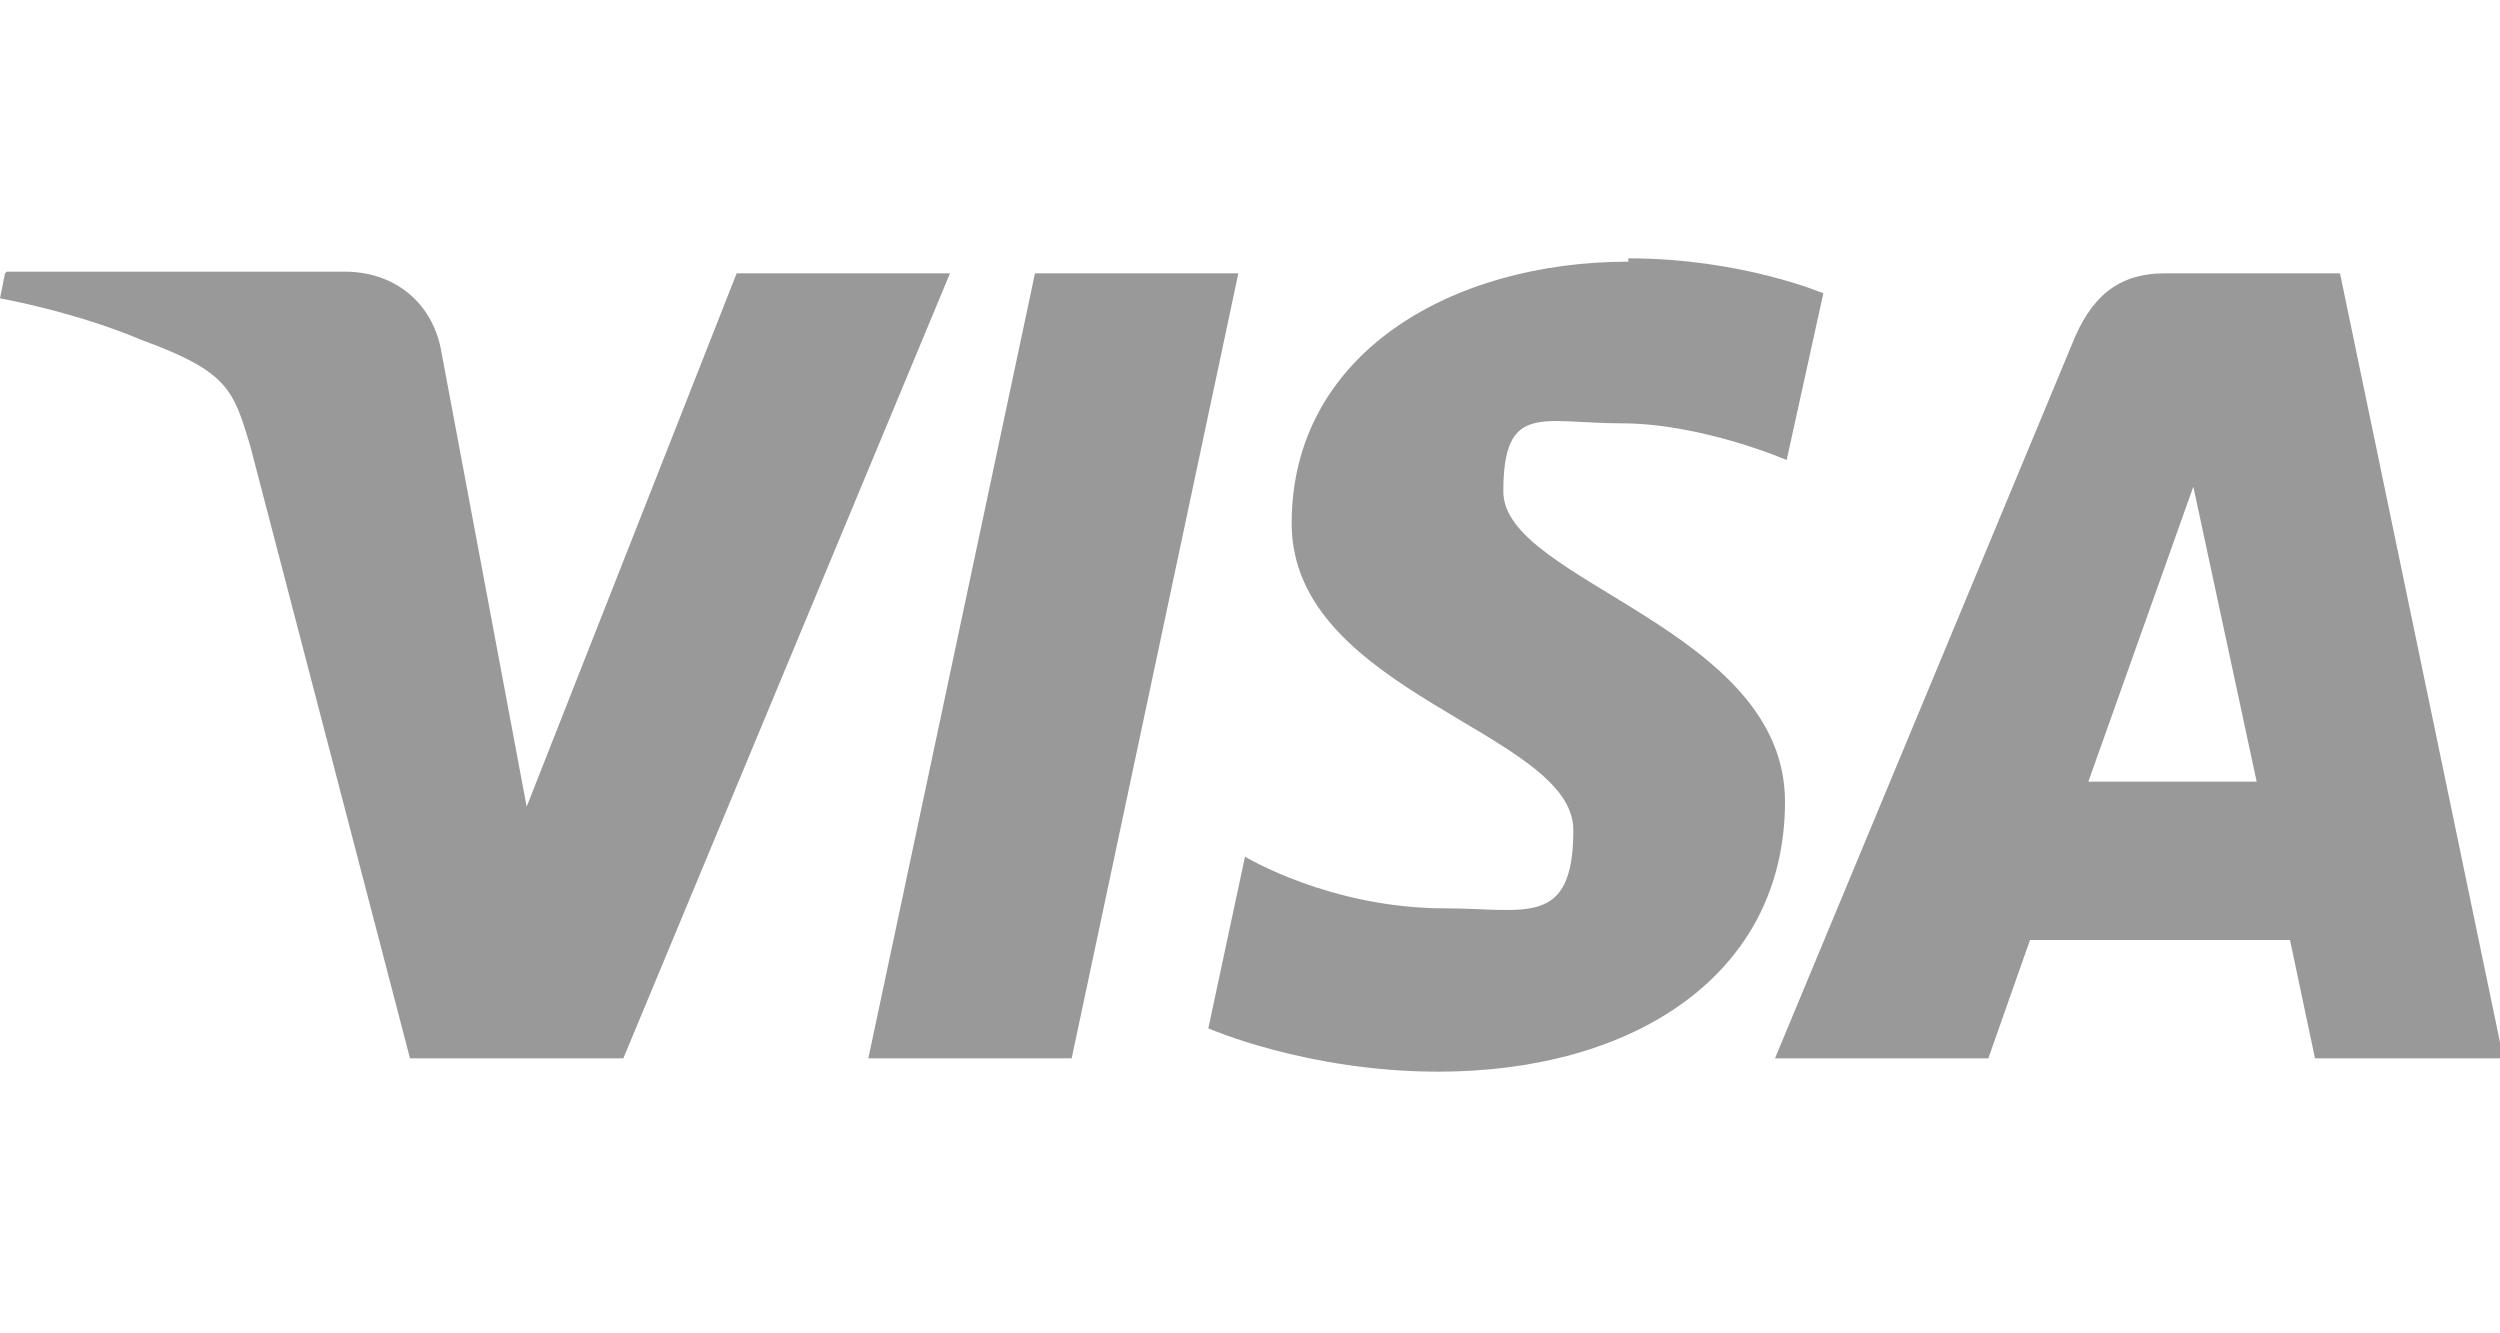 <svg xmlns="http://www.w3.org/2000/svg" xmlns:cc="http://creativecommons.org/ns#" xmlns:dc="http://purl.org/dc/elements/1.1/" xmlns:graph="ns_graphs;" xmlns:i="ns_ai;" xmlns:inkscape="http://www.inkscape.org/namespaces/inkscape" xmlns:rdf="http://www.w3.org/1999/02/22-rdf-syntax-ns#" xmlns:sodipodi="http://sodipodi.sourceforge.net/DTD/sodipodi-0.dtd" xmlns:svg="http://www.w3.org/2000/svg" xmlns:x="ns_extend;" xmlns:xlink="http://www.w3.org/1999/xlink" id="Layer_1" viewBox="0 0 150 80" width="150" height="80"><defs><style> .st0 { fill: #999; } </style></defs><path id="path3789" class="st0" d="M97.7,15.7c-10.6,0-20.2,5.5-20.2,15.7s16.9,12.5,16.9,18.4-2.9,4.7-7.7,4.7c-6.9,0-12-3.1-12-3.1l-2.2,10.3s5.9,2.6,13.8,2.6c11.7,0,20.8-5.8,20.8-16.2s-16.9-13.2-16.9-18.6,2.3-4.1,7.1-4.1,9.9,2.2,9.9,2.2l2.2-10c0,0-4.9-2.1-11.7-2.1h0ZM.3,16.4l-.3,1.5s4.5.8,8.5,2.5c5.2,1.9,5.5,3,6.5,6.3l9.6,36.8h12.8l19.6-47.1h-12.8l-12.6,32-5.1-27.2c-.5-3.1-2.9-4.9-5.8-4.9,0,0-20.3,0-20.3,0ZM62.1,16.4l-10,47.1h12.2l10-47.1h-12.1ZM129.9,16.4c-2.9,0-4.5,1.5-5.6,4.3l-17.8,42.8h12.8l2.5-7.1h15.6l1.5,7.1h11.3l-9.8-47.1h-10.3ZM131.6,29.2l3.8,17.7h-10.1l6.3-17.7h0Z"></path></svg>
